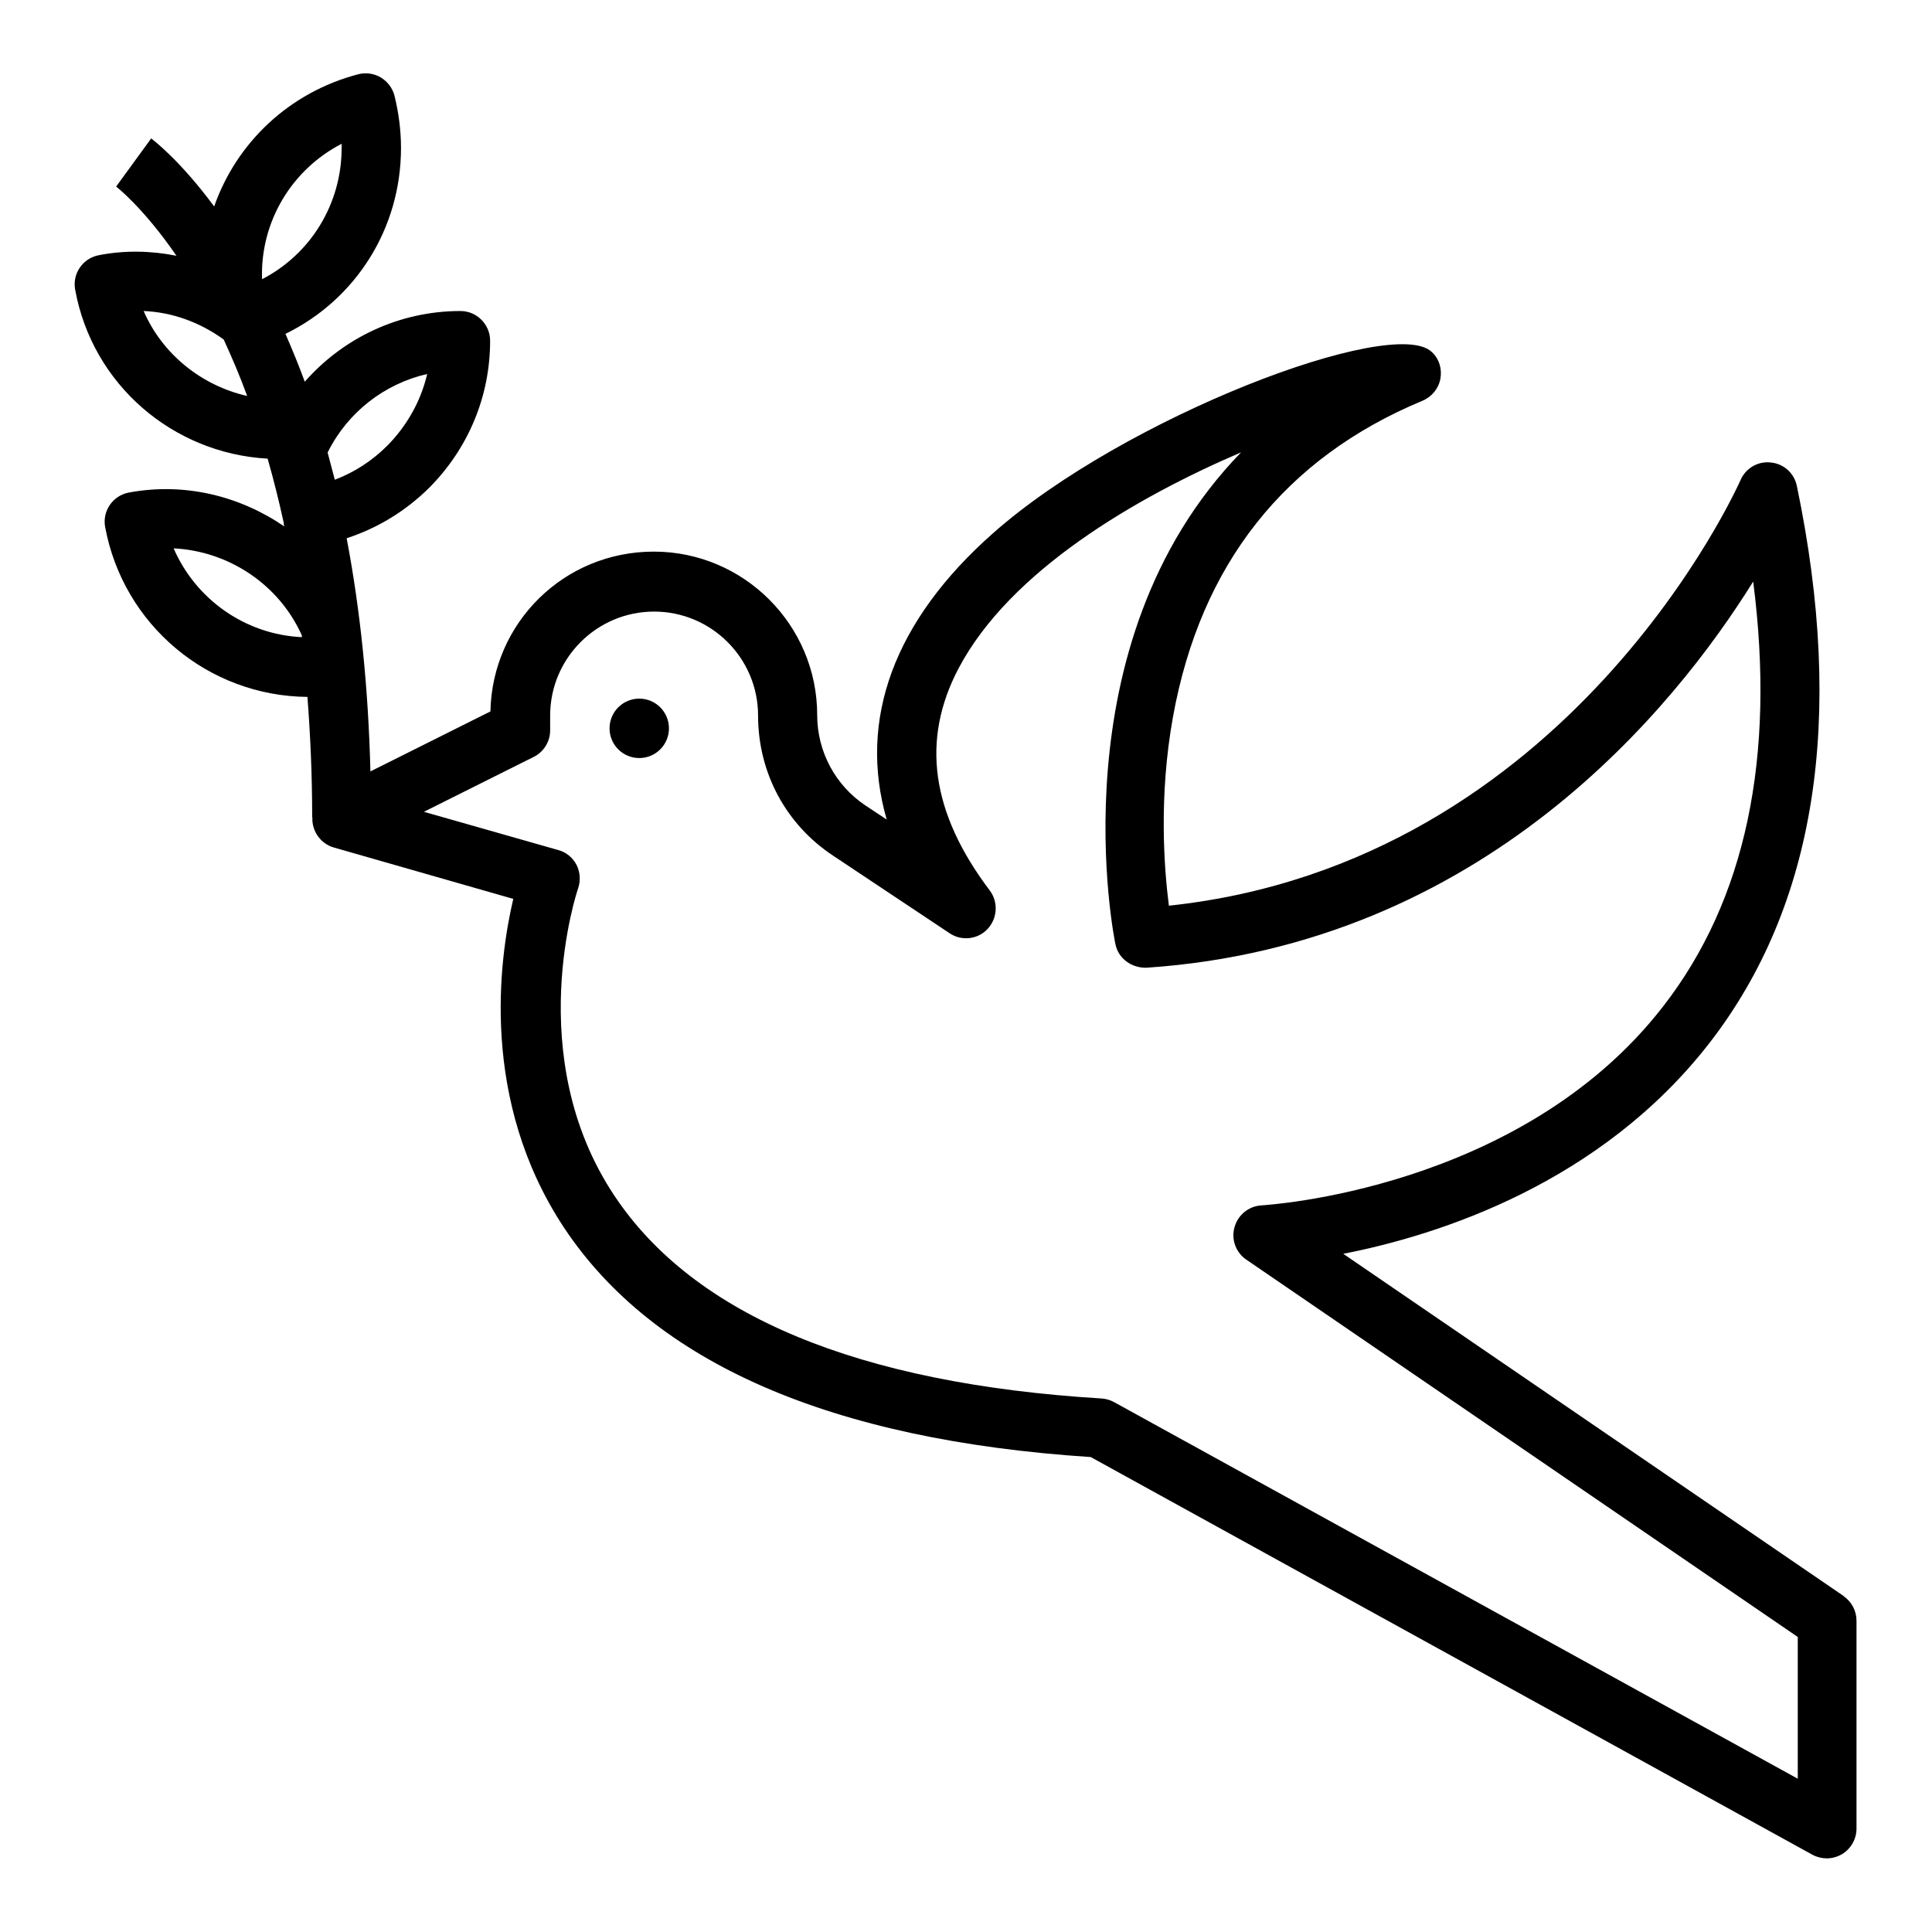 <?xml version="1.0" encoding="UTF-8"?>
<!-- Uploaded to: SVG Repo, www.svgrepo.com, Generator: SVG Repo Mixer Tools -->
<svg fill="#000000" width="800px" height="800px" version="1.1" viewBox="144 144 512 512" xmlns="http://www.w3.org/2000/svg">
 <g>
  <path d="m632.7 567.04-132.72-90.766c25.348-4.961 68.172-18.656 97.062-55.891 28.184-36.367 35.977-85.961 23.145-147.6-0.707-3.387-3.465-5.902-6.926-6.219-3.465-0.395-6.691 1.574-8.031 4.723-0.473 1.023-44.949 101.39-151.46 112.73-1.258-9.762-2.754-28.891 1.102-50.145 7.32-40.305 29.598-68.488 66.125-83.68 2.441-1.023 4.25-3.227 4.723-5.824 0.473-2.598-0.316-5.273-2.281-7.086-10.234-9.84-81.398 17.16-116.27 48.02-26.293 23.223-35.816 49.438-28.184 75.887l-5.59-3.699c-8.031-5.352-12.832-14.328-12.832-24.008 0-23.852-19.445-43.297-43.297-43.297-23.852 0-42.824 18.895-43.297 42.352l-31.805 15.902c-0.551-22.121-2.676-42.746-6.297-61.797 8.188-2.676 15.586-7.164 21.883-13.383 10.391-10.469 16.137-24.246 16.137-38.965 0-4.328-3.543-7.871-7.871-7.871-16.137 0-31.016 7.086-41.25 18.734-1.574-4.328-3.305-8.5-5.117-12.676 18.656-9.133 30.621-27.945 30.621-49.277 0-4.723-0.629-9.367-1.73-13.855-1.102-4.172-5.352-6.769-9.605-5.668-18.344 4.801-32.273 18.184-38.18 35.031-9.133-12.359-16.297-17.711-16.688-18.027l-9.289 12.754s7.164 5.512 15.98 18.344c-6.691-1.34-13.699-1.496-20.547-0.156-4.25 0.789-7.086 4.879-6.297 9.133 4.566 25.113 25.82 43.375 51.012 44.793 1.574 5.512 2.992 11.18 4.25 16.926 0 0.316 0.078 0.707 0.156 1.023-11.73-8.031-26.371-11.73-41.172-8.973-4.25 0.789-7.086 4.879-6.297 9.133 4.801 25.977 27.316 44.793 53.609 45.027 0.789 10.312 1.258 20.859 1.258 31.961h0.078s-0.078 0.707 0 1.102c0.316 3.227 2.598 5.984 5.668 6.848l47.547 13.617c-3.777 16.059-8.895 53.371 13.461 87.145 23.773 35.816 70.691 56.285 139.57 60.773l191.29 105.41c1.18 0.629 2.519 0.945 3.777 0.945 1.418 0 2.754-0.395 4.016-1.102 2.363-1.418 3.856-4.016 3.856-6.769v-55.105c0-2.598-1.258-5.039-3.465-6.535zm-450.67-340.62c7.637 0.316 14.957 2.992 21.254 7.559 2.203 4.801 4.328 9.762 6.219 14.957-12.121-2.754-22.516-11.098-27.473-22.594zm31.41-8.5c-0.473-15.191 7.871-28.969 21.098-35.816v1.102c0 14.879-8.266 28.184-21.098 34.793zm-23.457 71.398c14.562 0.707 27.945 9.523 34.008 23.066v0.473c-15.035-0.707-28.184-10.078-34.008-23.617zm40.855-25.426c5.273-10.629 15.035-18.184 26.371-20.781-1.652 7.086-5.273 13.617-10.547 18.973-4.016 4.016-8.738 7.086-13.934 9.055-0.629-2.441-1.258-4.801-1.891-7.164zm389.58 351.48-181.21-99.816c-1.023-0.551-2.125-0.867-3.305-0.945-64.551-3.938-108-22.043-129.1-53.766-24.641-37-9.762-81.004-9.605-81.398 0.707-2.047 0.551-4.328-0.395-6.219-1.023-1.969-2.754-3.387-4.801-3.938l-35.66-10.156 29.125-14.562c2.676-1.34 4.328-4.094 4.328-7.008v-3.938c0-15.191 12.359-27.551 27.551-27.551 15.191 0 27.551 12.359 27.551 27.551 0 15.191 7.398 28.891 19.918 37.156l30.859 20.547c3.148 2.125 7.477 1.652 10.078-1.18 2.598-2.832 2.832-7.086 0.551-10.156-15.586-20.625-18.262-39.91-8.266-58.883 13.617-25.82 46.918-45.266 74.863-57.23-49.516 50.934-33.535 129.42-33.297 130.36 0.789 3.856 4.328 6.297 8.188 6.219 89.348-5.984 140.04-68.957 160.82-102.34 5.984 46.602-1.969 84.387-23.852 112.57-37.863 48.887-105.72 52.664-106.35 52.742-3.387 0.156-6.297 2.441-7.242 5.746-0.945 3.227 0.316 6.769 3.148 8.66l146.11 99.977v37.629z"/>
  <path d="m321.28 337.02c0 4.348-3.523 7.871-7.871 7.871s-7.871-3.523-7.871-7.871c0-4.348 3.523-7.875 7.871-7.875s7.871 3.527 7.871 7.875"/>
 </g>
</svg>